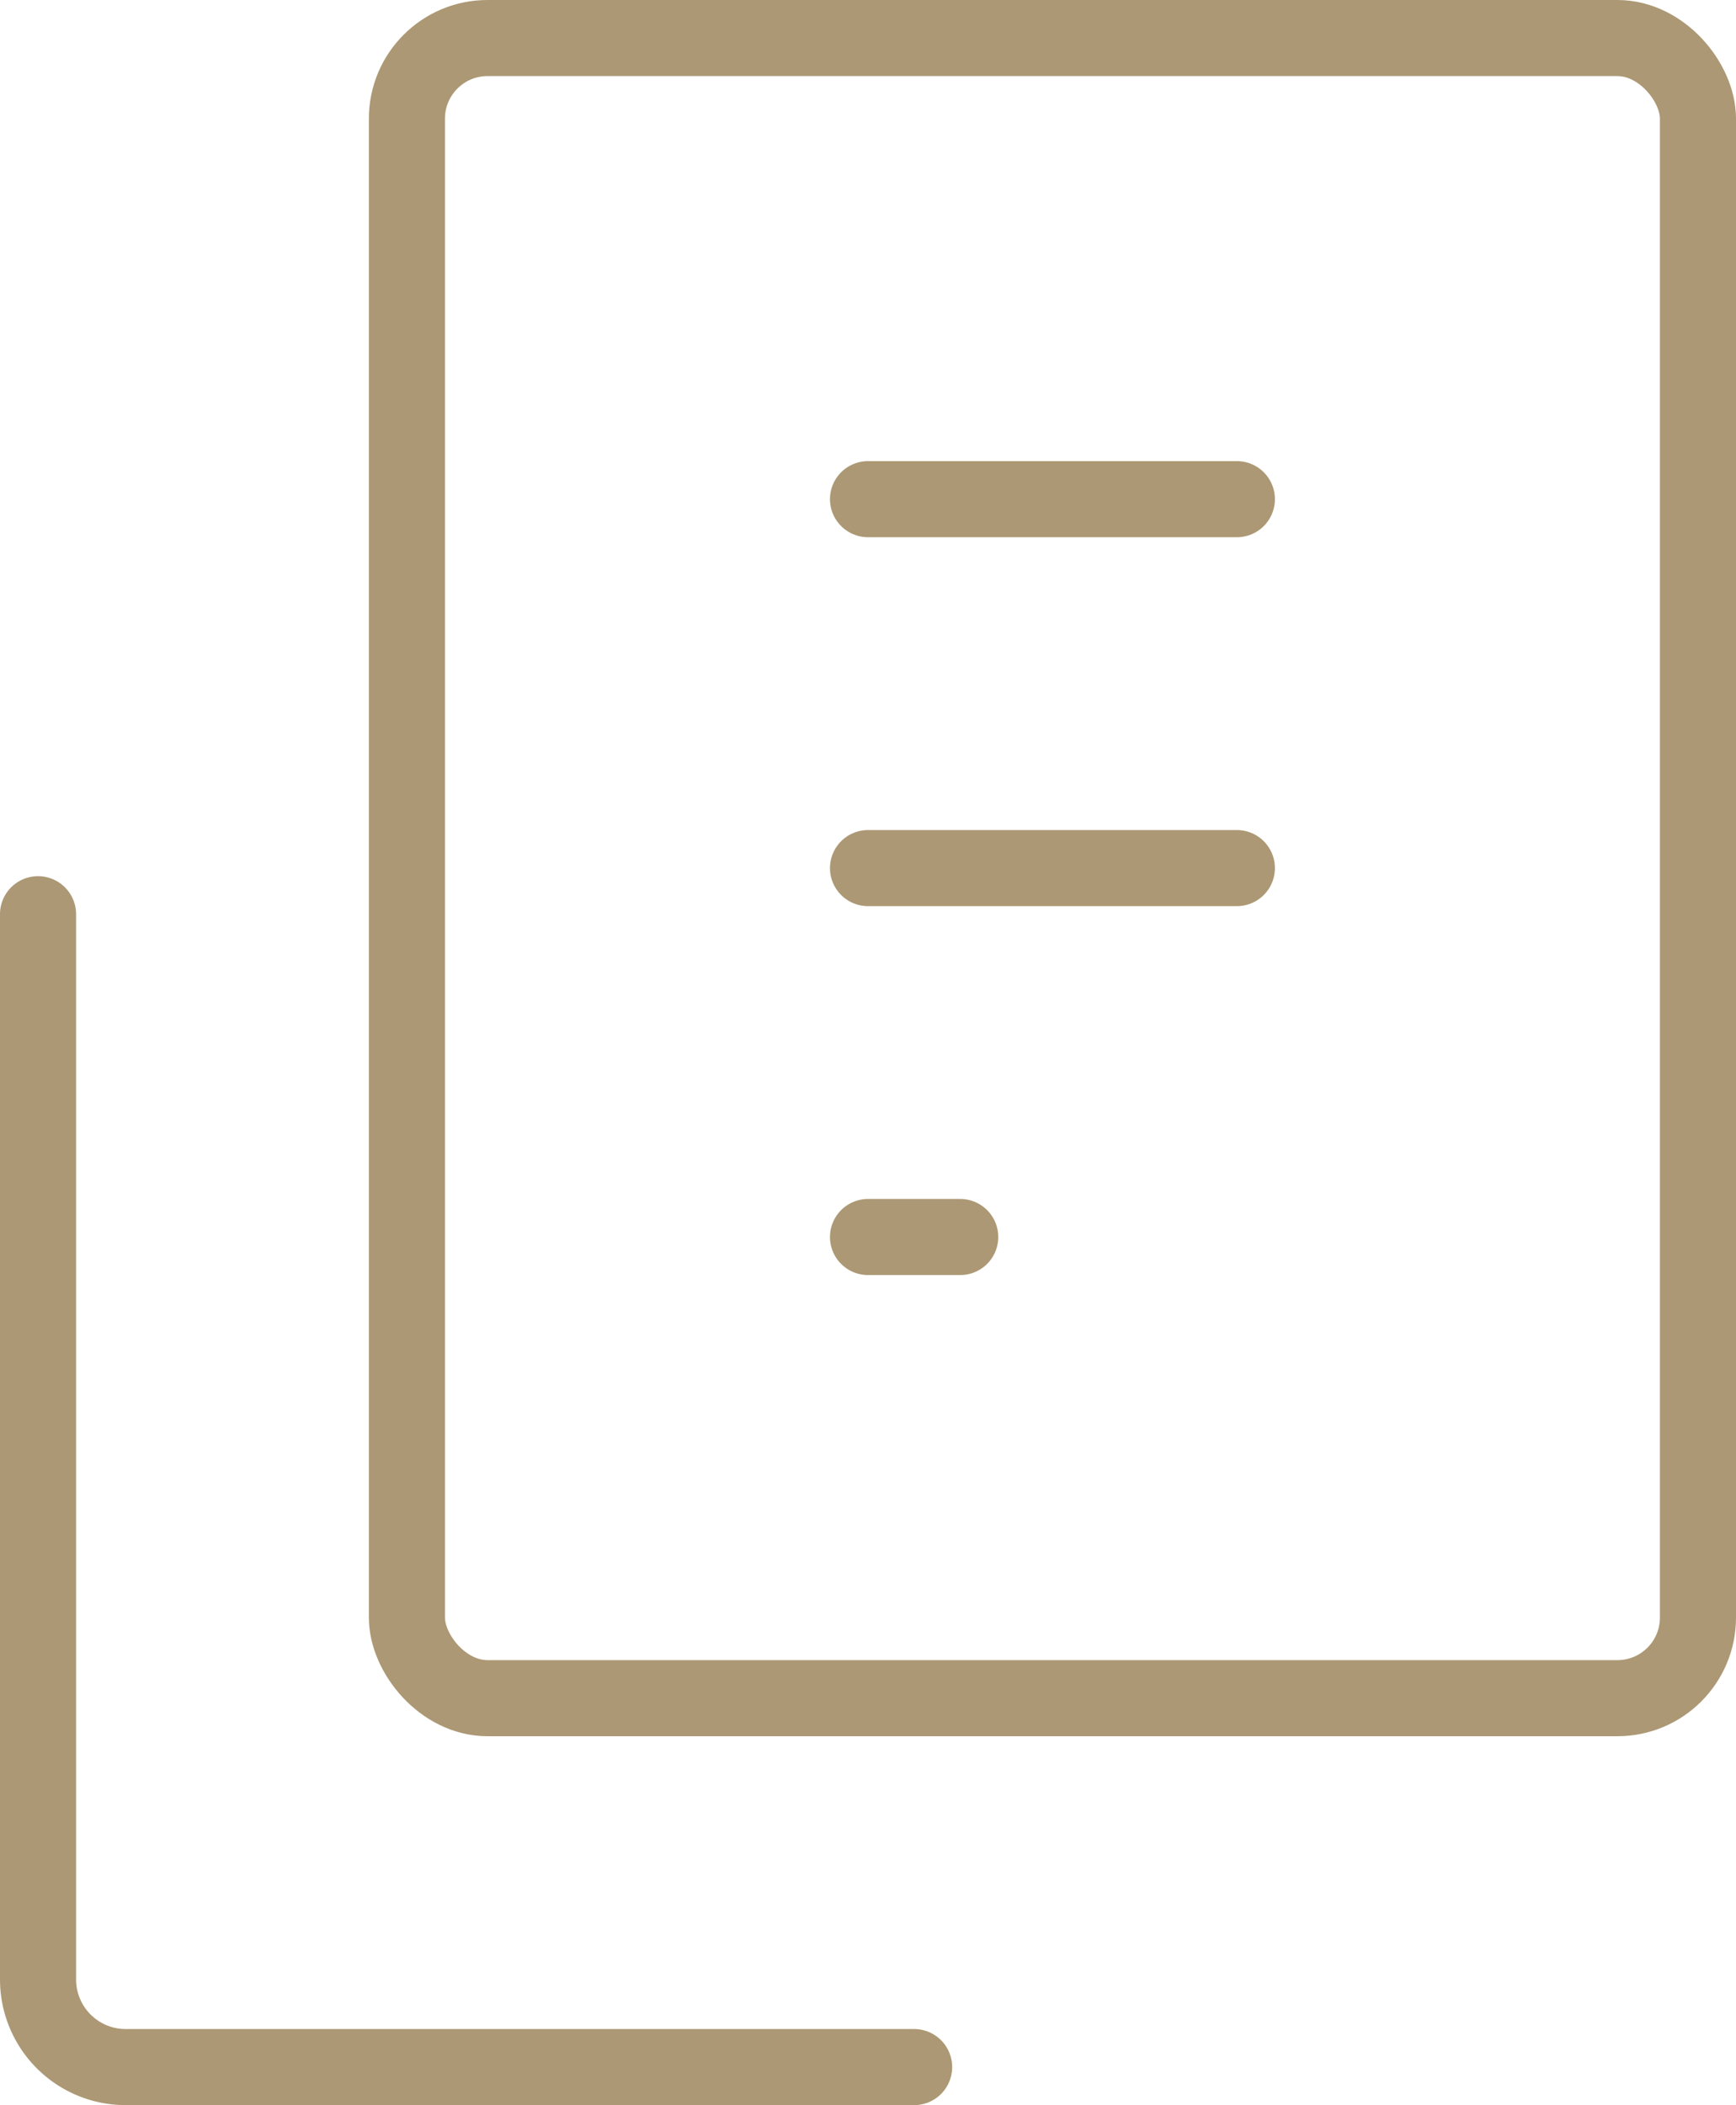 <svg xmlns="http://www.w3.org/2000/svg" width="68.455" height="83" viewBox="0 0 68.455 83"><g transform="translate(-1020.295 -3215.175)"><path d="M1056.341,3292.323H1025.25a3.455,3.455,0,0,1-3.455-3.454h0v-42" transform="translate(0 4.352)" fill="none" stroke="#ac9874" stroke-linecap="round" stroke-linejoin="round" stroke-width="3"/><rect width="50.909" height="65.455" rx="3.178" transform="translate(1036.341 3216.675)" fill="none" stroke="#ac9874" stroke-linecap="round" stroke-linejoin="round" stroke-width="3"/><line x2="14.545" transform="translate(1054.523 3234.856)" fill="none" stroke="#ac9874" stroke-linecap="round" stroke-linejoin="round" stroke-width="3"/><line x2="14.545" transform="translate(1054.523 3249.402)" fill="none" stroke="#ac9874" stroke-linecap="round" stroke-linejoin="round" stroke-width="3"/><line x2="3.636" transform="translate(1054.523 3263.947)" fill="none" stroke="#ac9874" stroke-linecap="round" stroke-linejoin="round" stroke-width="3"/></g></svg>
